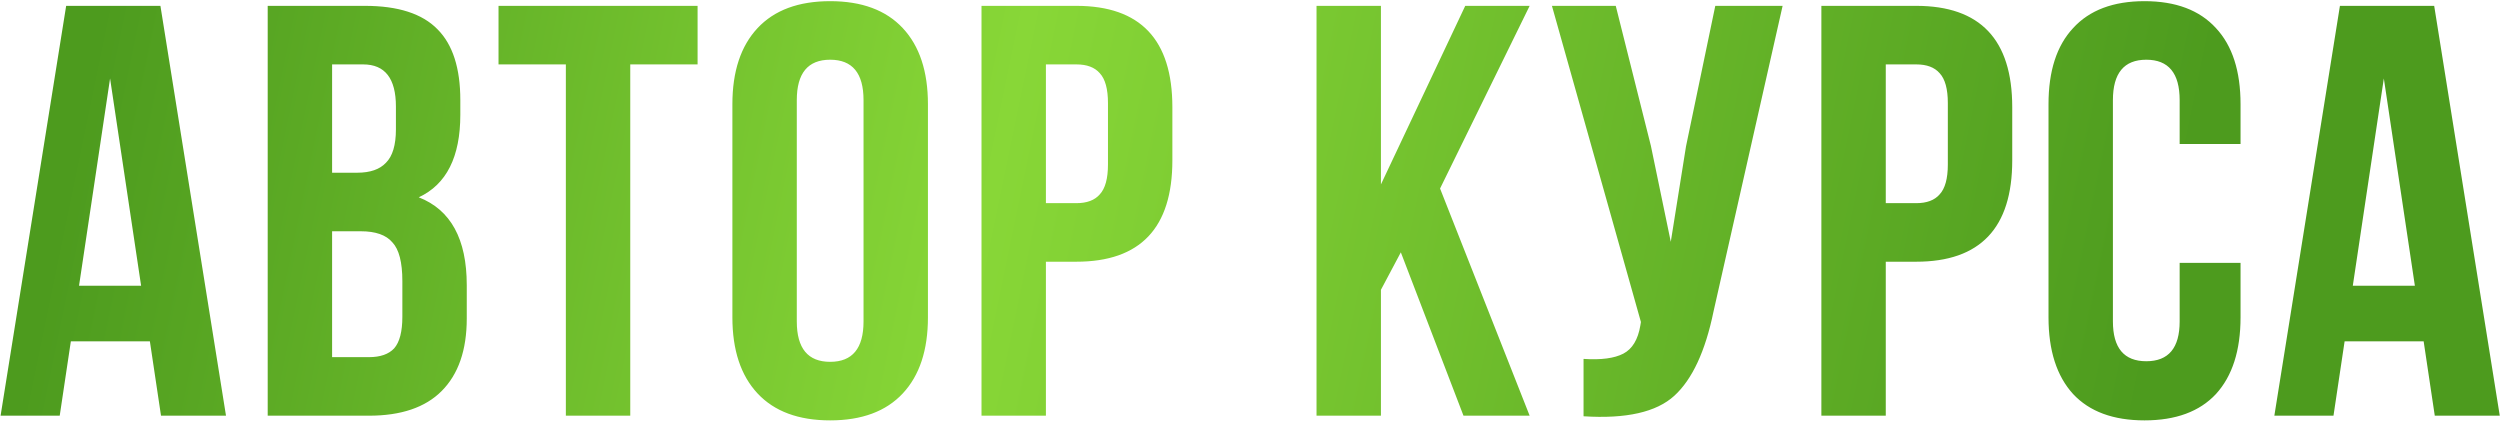 <?xml version="1.0" encoding="UTF-8"?> <svg xmlns="http://www.w3.org/2000/svg" width="427" height="72" viewBox="0 0 427 72" fill="none"> <path d="M27.4 1L38.6 71H27.5L25.6 58.3H12.1L10.2 71H0.1L11.3 1H27.4ZM18.8 13.4L13.5 48.8H24.1L18.8 13.4ZM62.323 1C67.989 1 72.123 2.333 74.723 5C77.323 7.6 78.623 11.633 78.623 17.1V19.6C78.623 26.8 76.256 31.5 71.523 33.7C76.989 35.833 79.723 40.833 79.723 48.7V54.4C79.723 59.8 78.289 63.933 75.423 66.8C72.623 69.6 68.489 71 63.023 71H45.723V1H62.323ZM61.623 39.5H56.723V61H63.023C64.956 61 66.389 60.5 67.323 59.5C68.256 58.433 68.723 56.633 68.723 54.1V48C68.723 44.8 68.156 42.6 67.023 41.4C65.956 40.133 64.156 39.5 61.623 39.5ZM62.023 11H56.723V29.5H61.023C63.223 29.5 64.856 28.933 65.923 27.8C67.056 26.667 67.623 24.767 67.623 22.1V18.2C67.623 13.4 65.756 11 62.023 11ZM85.148 11V1H119.148V11H107.648V71H96.648V11H85.148ZM136.092 17.1V54.9C136.092 59.5 137.992 61.8 141.792 61.8C145.592 61.8 147.492 59.5 147.492 54.9V17.1C147.492 12.5 145.592 10.2 141.792 10.2C137.992 10.2 136.092 12.5 136.092 17.1ZM125.092 54.2V17.8C125.092 12.2 126.526 7.867 129.392 4.8C132.259 1.733 136.392 0.2 141.792 0.2C147.192 0.2 151.326 1.733 154.192 4.8C157.059 7.867 158.492 12.2 158.492 17.8V54.2C158.492 59.8 157.059 64.133 154.192 67.2C151.326 70.267 147.192 71.8 141.792 71.8C136.392 71.8 132.259 70.267 129.392 67.2C126.526 64.133 125.092 59.8 125.092 54.2ZM183.841 1C194.774 1 200.241 6.767 200.241 18.3V27.4C200.241 38.933 194.774 44.7 183.841 44.7H178.641V71H167.641V1H183.841ZM183.841 11H178.641V34.7H183.841C185.641 34.7 186.974 34.2 187.841 33.2C188.774 32.2 189.241 30.5 189.241 28.1V17.6C189.241 15.2 188.774 13.5 187.841 12.5C186.974 11.5 185.641 11 183.841 11ZM249.963 71L239.263 43.1L235.863 49.5V71H224.863V1H235.863V31.5L250.263 1H261.263L245.963 32.2L261.263 71H249.963ZM304.47 1L292.67 53.2C291.27 60 289.036 64.8 285.97 67.6C282.903 70.4 277.736 71.567 270.47 71.1V61.3C273.47 61.5 275.736 61.2 277.27 60.4C278.803 59.6 279.77 58 280.17 55.6L280.27 55L265.07 1H275.97L281.97 24.9L285.37 41.3L287.97 25L292.97 1H304.47ZM327.29 1C338.223 1 343.69 6.767 343.69 18.3V27.4C343.69 38.933 338.223 44.7 327.29 44.7H322.09V71H311.09V1H327.29ZM327.29 11H322.09V34.7H327.29C329.09 34.7 330.423 34.2 331.29 33.2C332.223 32.2 332.69 30.5 332.69 28.1V17.6C332.69 15.2 332.223 13.5 331.29 12.5C330.423 11.5 329.09 11 327.29 11ZM372.285 44.9H382.685V54.2C382.685 59.867 381.285 64.233 378.485 67.3C375.685 70.3 371.618 71.8 366.285 71.8C360.952 71.8 356.885 70.3 354.085 67.3C351.285 64.233 349.885 59.867 349.885 54.2V17.8C349.885 12.133 351.285 7.8 354.085 4.8C356.885 1.733 360.952 0.2 366.285 0.2C371.618 0.2 375.685 1.733 378.485 4.8C381.285 7.8 382.685 12.133 382.685 17.8V24.6H372.285V17.1C372.285 12.5 370.385 10.2 366.585 10.2C362.785 10.2 360.885 12.5 360.885 17.1V54.9C360.885 59.433 362.785 61.7 366.585 61.7C370.385 61.7 372.285 59.433 372.285 54.9V44.9ZM415.759 1L426.959 71H415.859L413.959 58.3H400.459L398.559 71H388.459L399.659 1H415.759ZM407.159 13.4L401.859 48.8H412.459L407.159 13.4Z" fill="url(#paint0_linear_81_32)"></path> <defs> <linearGradient id="paint0_linear_81_32" x1="-1" y1="46" x2="404.665" y2="129.859" gradientUnits="userSpaceOnUse"> <stop offset="0.022" stop-color="#4D9B1E"></stop> <stop offset="0.396" stop-color="#88D737"></stop> <stop offset="0.878" stop-color="#4D9B1E"></stop> </linearGradient> </defs> </svg> 